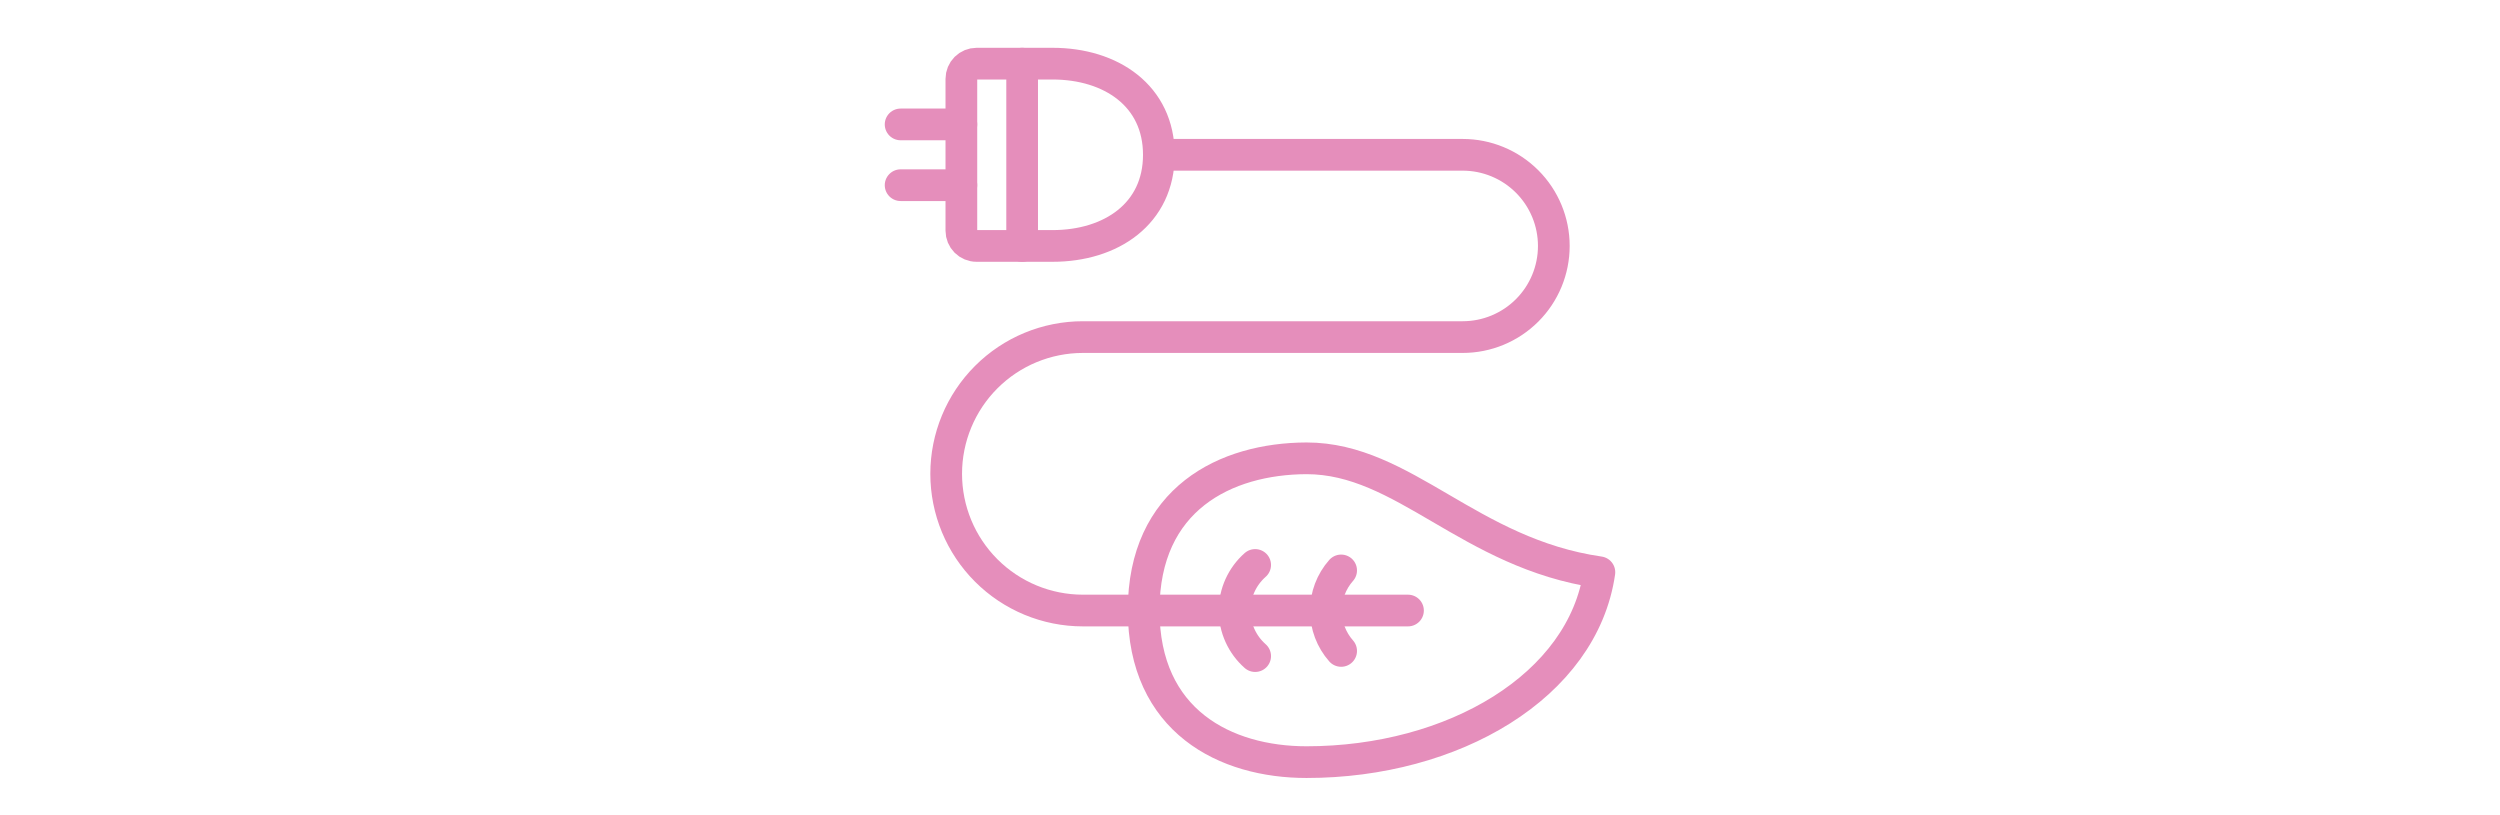 <svg width="230" height="75" viewBox="0 0 230 75" fill="none" xmlns="http://www.w3.org/2000/svg">
<path d="M96.832 22.627C102.226 22.627 106.615 19.664 106.615 14.241C106.615 8.819 102.226 5.856 96.832 5.856H89.844C89.473 5.856 89.118 6.003 88.856 6.265C88.594 6.527 88.446 6.883 88.446 7.254V21.229C88.446 21.6 88.594 21.955 88.856 22.218C89.118 22.48 89.473 22.627 89.844 22.627H96.832Z" stroke="#E58EBB" stroke-width="2.917" stroke-linecap="round" stroke-linejoin="round"/>
<path d="M129.535 56.169H99.627C96.291 56.169 93.091 54.843 90.733 52.484C88.374 50.126 87.049 46.926 87.049 43.59C87.049 40.255 88.374 37.055 90.733 34.696C93.091 32.337 96.291 31.012 99.627 31.012H134.566C136.79 31.012 138.923 30.129 140.495 28.556C142.068 26.984 142.951 24.851 142.951 22.627C142.951 20.403 142.068 18.27 140.495 16.698C138.923 15.125 136.79 14.242 134.566 14.242H106.615" stroke="#E58EBB" stroke-width="2.917" stroke-linecap="round" stroke-linejoin="round"/>
<path d="M88.446 11.446H82.856" stroke="#E58EBB" stroke-width="2.917" stroke-linecap="round" stroke-linejoin="round"/>
<path d="M88.446 17.037H82.856" stroke="#E58EBB" stroke-width="2.917" stroke-linecap="round" stroke-linejoin="round"/>
<path d="M105.217 56.141C105.217 66.371 112.764 70.116 120.199 70.116C133.672 70.116 145.635 63.128 147.144 52.647C135.153 50.914 129.171 42.165 120.199 42.165C112.764 42.193 105.217 45.882 105.217 56.141Z" stroke="#E58EBB" stroke-width="2.917" stroke-linecap="round" stroke-linejoin="round"/>
<path d="M115.475 60.361C114.88 59.837 114.404 59.191 114.078 58.469C113.751 57.746 113.583 56.962 113.583 56.169C113.583 55.375 113.751 54.591 114.078 53.868C114.404 53.146 114.88 52.5 115.475 51.976" stroke="#E58EBB" stroke-width="2.917" stroke-linecap="round" stroke-linejoin="round"/>
<path d="M123.385 59.886C122.482 58.864 121.983 57.547 121.983 56.182C121.983 54.818 122.482 53.501 123.385 52.479" stroke="#E58EBB" stroke-width="2.917" stroke-linecap="round" stroke-linejoin="round"/>
<path d="M94.037 5.856V22.627" stroke="#E58EBB" stroke-width="2.917" stroke-linecap="round" stroke-linejoin="round"/>
</svg>
